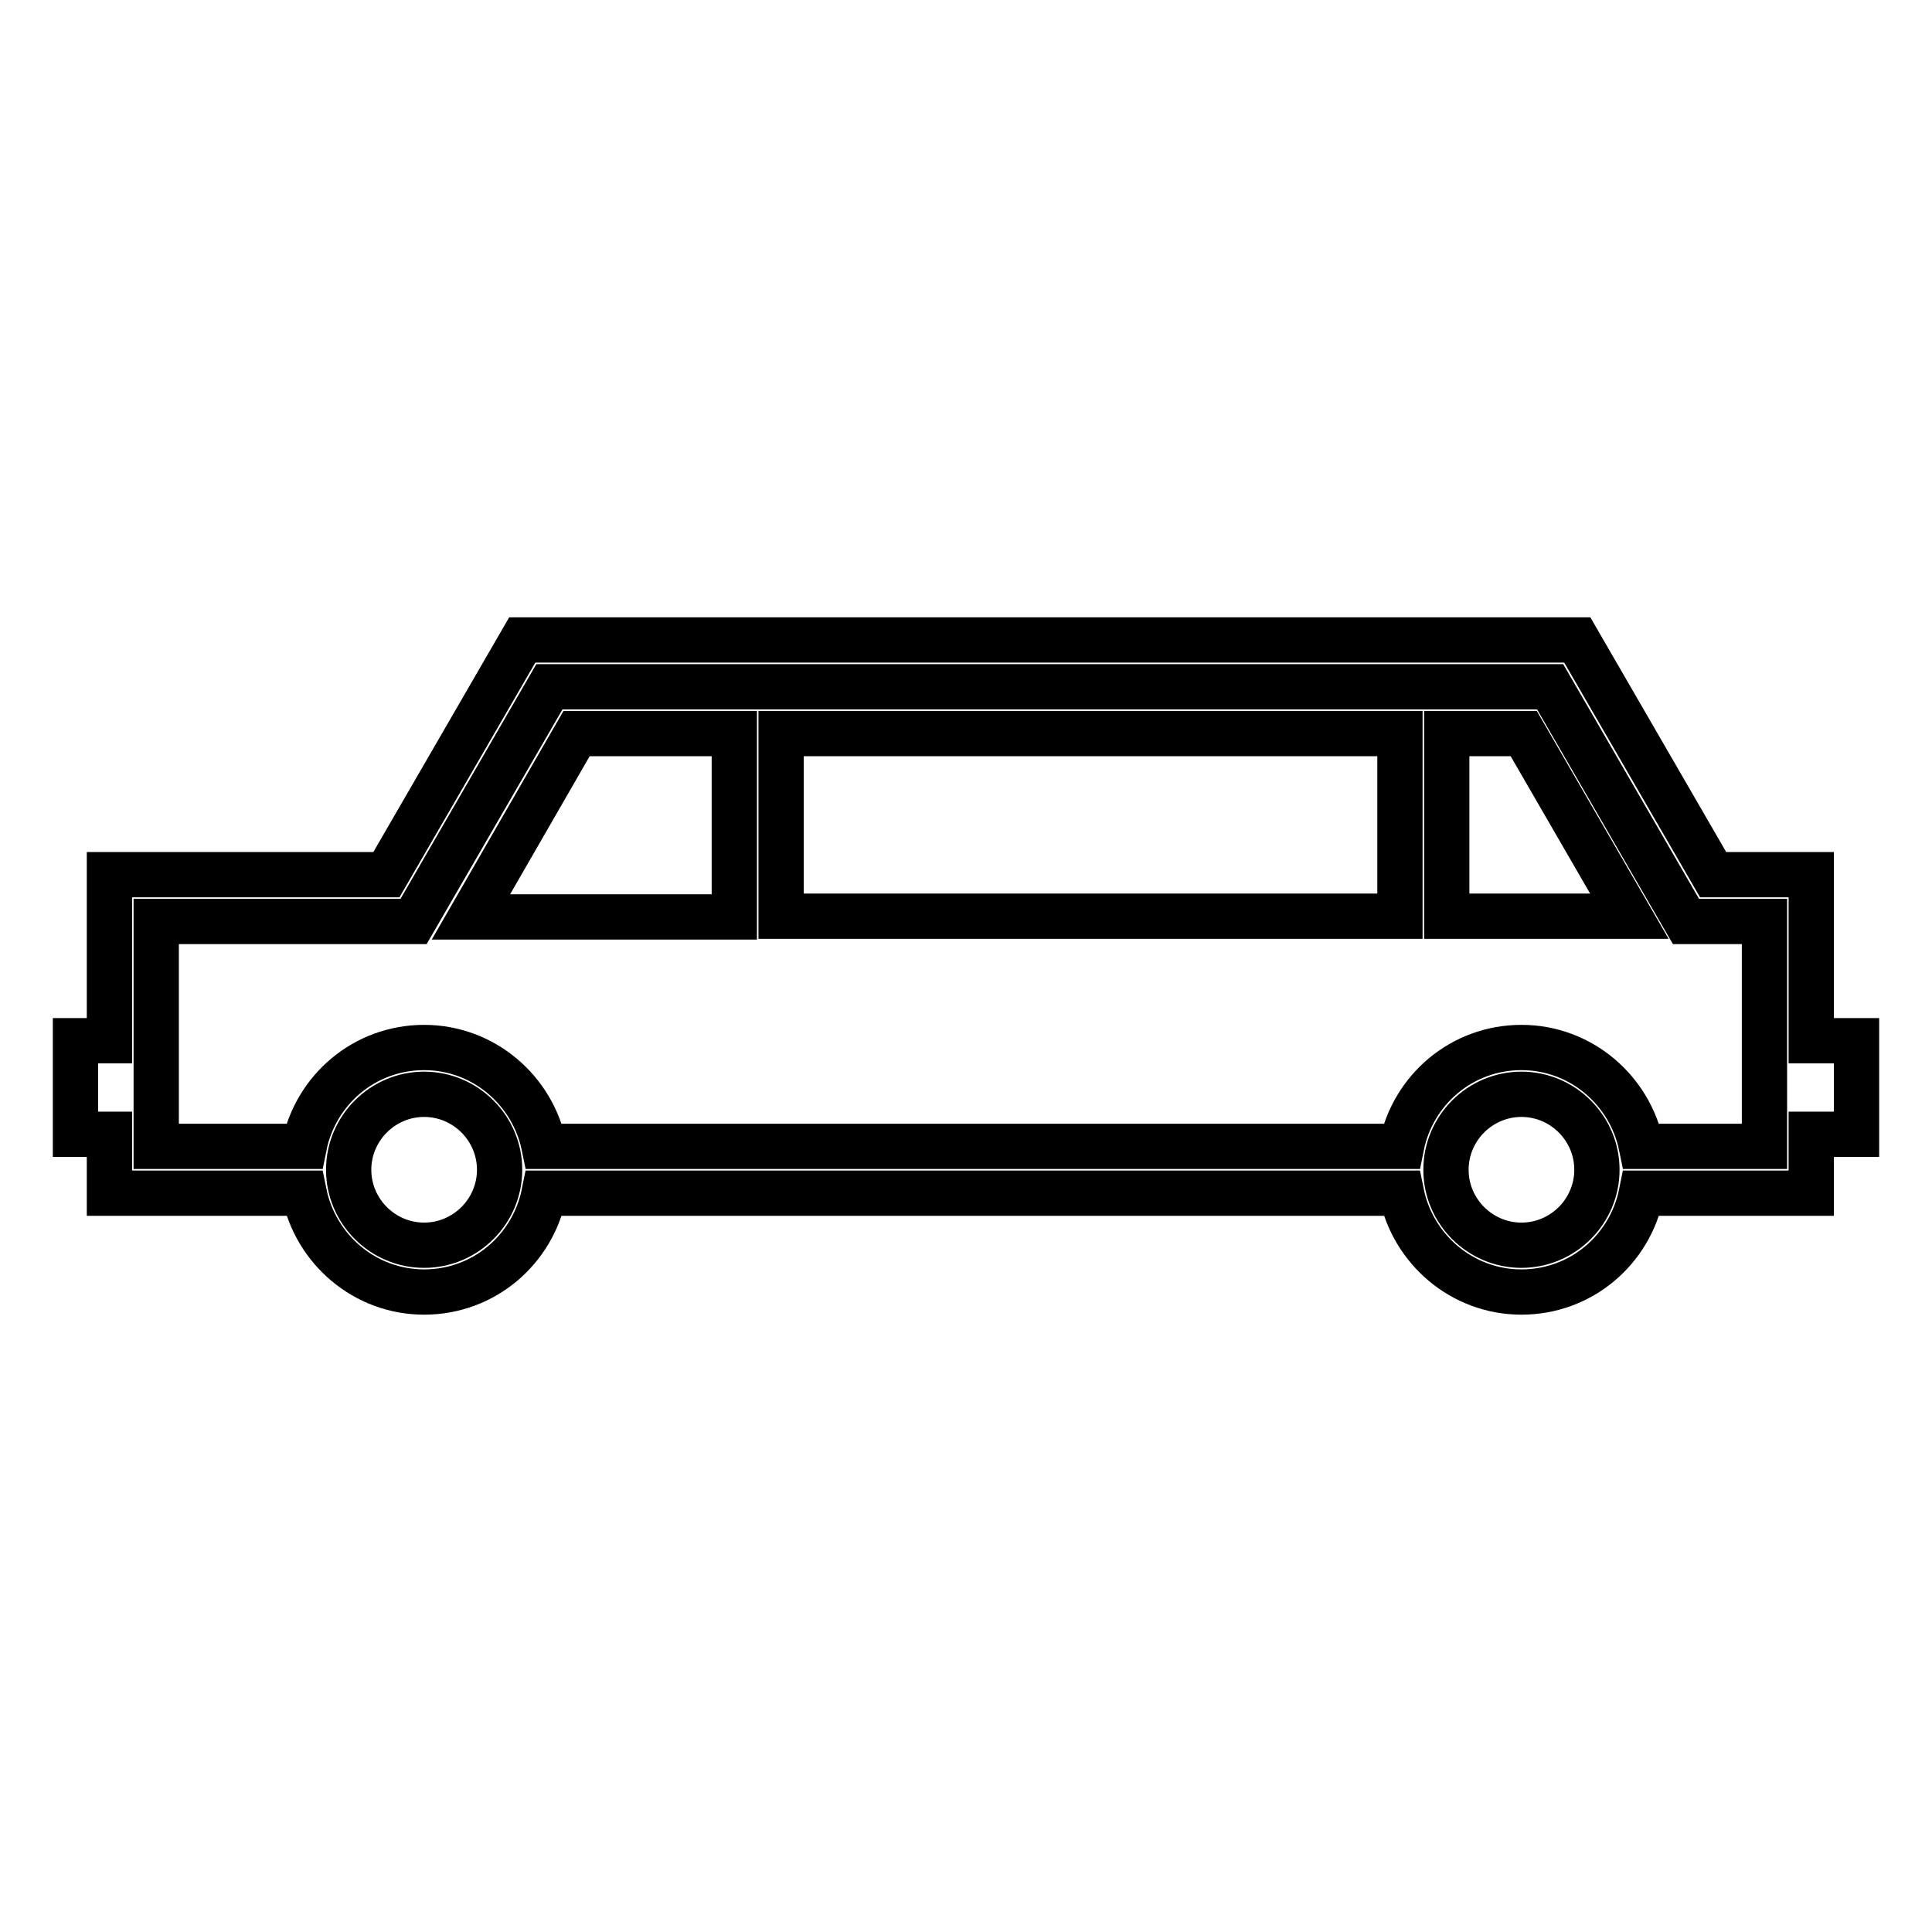 <?xml version="1.0" encoding="utf-8"?>
<!-- Svg Vector Icons : http://www.onlinewebfonts.com/icon -->
<!DOCTYPE svg PUBLIC "-//W3C//DTD SVG 1.1//EN" "http://www.w3.org/Graphics/SVG/1.1/DTD/svg11.dtd">
<svg version="1.1" xmlns="http://www.w3.org/2000/svg" xmlns:xlink="http://www.w3.org/1999/xlink" x="0px" y="0px" viewBox="0 0 256 256" enable-background="new 0 0 256 256" xml:space="preserve">
<g> <path stroke-width="6" fill-opacity="0" stroke="#000000"  d="M246,137.9h-6v-22h-13l-18-31.1H69.2l-18,31.1H14.5v22H10v12.4h4.5v7.8h25.8c1.5,7.4,8,13.1,15.9,13.1 c7.9,0,14.4-5.6,15.9-13.1h113.6c1.5,7.4,8,13.1,15.9,13.1c7.9,0,14.4-5.6,15.9-13.1H240v-7.8h6V137.9z M56.2,165 c-5.5,0-10-4.5-10-10s4.5-10,10-10c5.5,0,10,4.5,10,10S61.7,165,56.2,165z M201.6,165c-5.5,0-10-4.5-10-10s4.5-10,10-10 c5.5,0,10,4.5,10,10S207.1,165,201.6,165z M233.8,151.9h-16.3c-1.5-7.4-8-13.1-15.9-13.1c-7.9,0-14.4,5.6-15.9,13.1H72.1 c-1.5-7.4-8-13.1-15.9-13.1c-7.9,0-14.4,5.6-15.9,13.1H20.7v-29.8h34.1l18-31.1h132.6l18,31.1h10.4V151.9L233.8,151.9z M103.5,97.2 h82v24.2h-82V97.2z M191.7,97.2v24.2h24.2l-14-24.2H191.7z M62.4,121.5h34.9V97.2H76.4L62.4,121.5z"/></g>
</svg>
